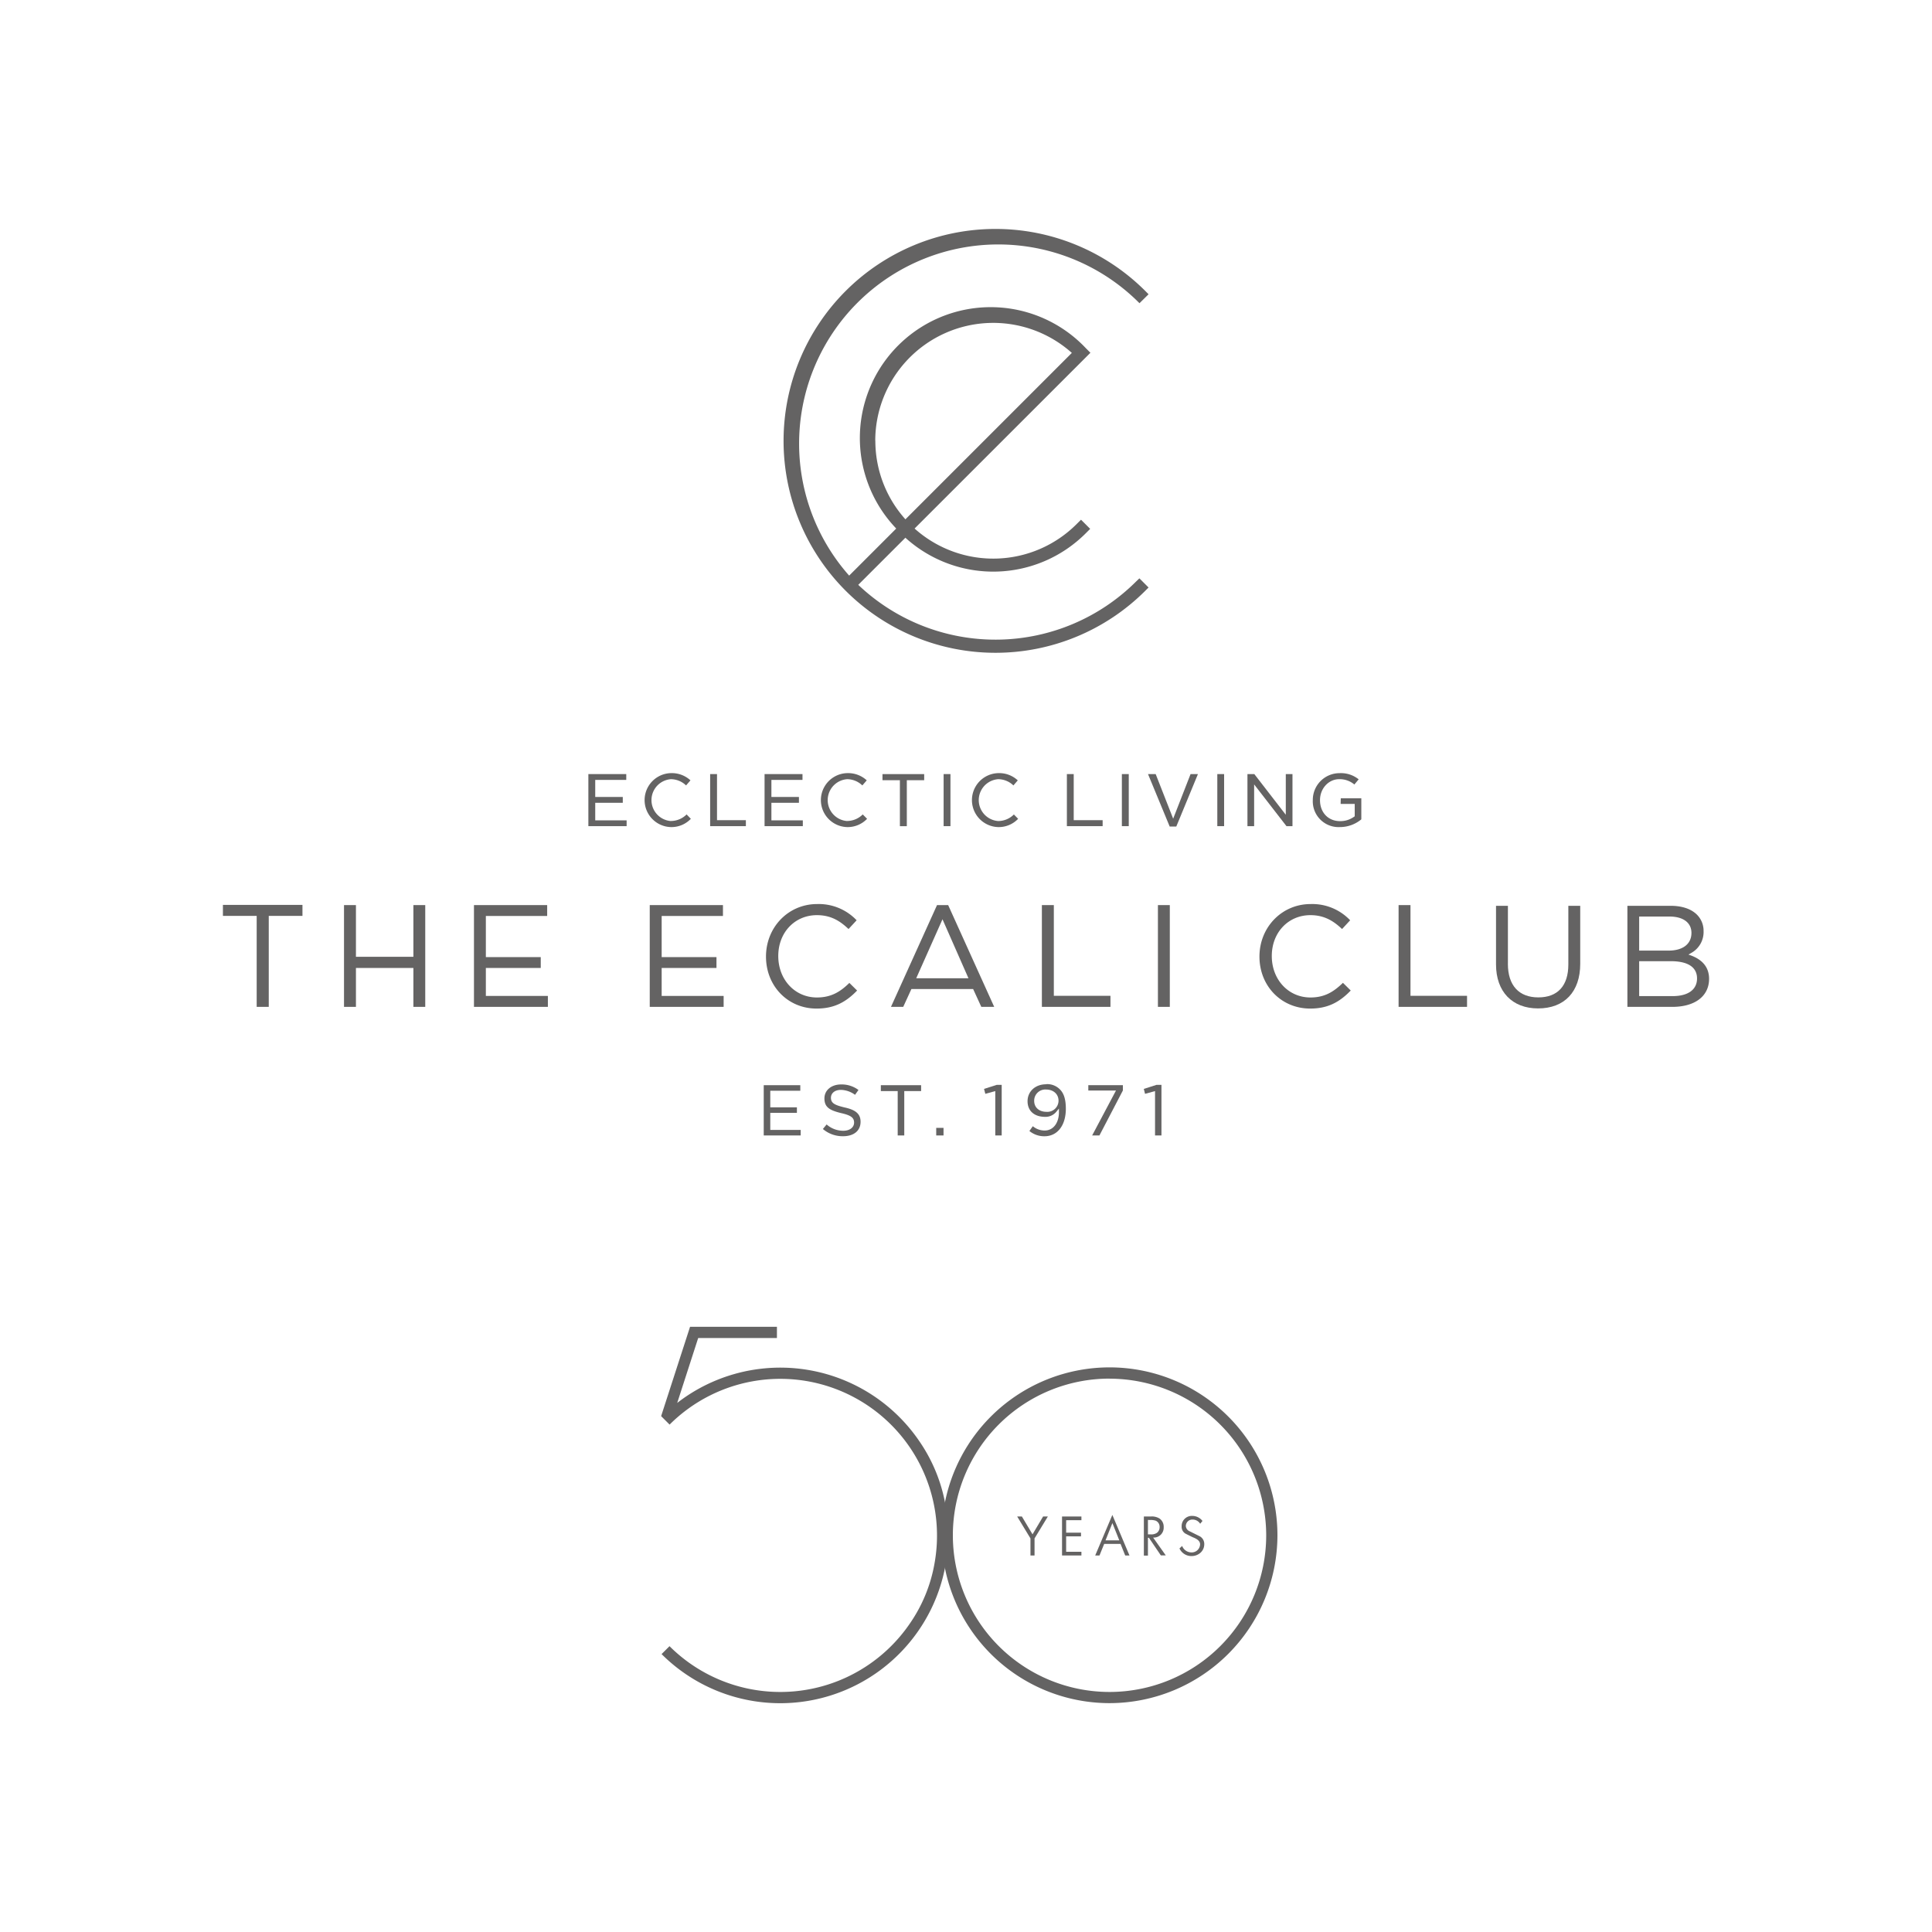 <svg id="Layer_1" data-name="Layer 1" xmlns="http://www.w3.org/2000/svg" viewBox="0 0 650 650"><defs><style>.cls-1{fill:#fff;}.cls-2{fill:#646363;}</style></defs><rect class="cls-1" width="650" height="650"/><polygon class="cls-2" points="210.82 276 210.82 277.95 197.95 277.95 197.95 260.43 210.7 260.43 210.7 262.39 200.26 262.39 200.26 268.13 209.53 268.13 209.53 270.09 200.26 270.09 200.26 276 210.82 276"/><path class="cls-2" d="M225.71,276.23a7.06,7.06,0,0,1,0-14.08,7.4,7.4,0,0,1,5.11,2.1l1.48-1.71a9.24,9.24,0,0,0-6.58-2.43,9.08,9.08,0,0,0-.13,18.15,9,9,0,0,0,6.84-2.78L231,274a7.48,7.48,0,0,1-5.27,2.21"/><polygon class="cls-2" points="250.94 275.94 250.94 277.95 238.92 277.95 238.92 260.43 241.23 260.43 241.23 275.94 250.94 275.94"/><polygon class="cls-2" points="270.1 276 270.1 277.95 257.23 277.95 257.23 260.43 269.99 260.43 269.99 262.39 259.53 262.39 259.53 268.13 268.79 268.13 268.79 270.09 259.53 270.09 259.53 276 270.1 276"/><path class="cls-2" d="M285,276.23a7.06,7.06,0,0,1,0-14.08,7.41,7.41,0,0,1,5.12,2.1l1.49-1.71a9.25,9.25,0,0,0-6.58-2.43,9.08,9.08,0,0,0-.13,18.15,9,9,0,0,0,6.82-2.78L290.26,274a7.48,7.48,0,0,1-5.28,2.21"/><polygon class="cls-2" points="296.9 262.49 296.9 260.44 310.93 260.44 310.93 262.49 305.09 262.49 305.09 277.96 302.76 277.96 302.76 262.49 296.9 262.49"/><rect class="cls-2" x="317.47" y="260.43" width="2.3" height="17.52"/><path class="cls-2" d="M335.72,278.26a9.08,9.08,0,0,1,.13-18.15,9.16,9.16,0,0,1,6.57,2.44l-1.47,1.7a7.45,7.45,0,0,0-5.13-2.1,7.06,7.06,0,0,0,0,14.08,7.5,7.5,0,0,0,5.29-2.21l1.43,1.46a9,9,0,0,1-6.82,2.78"/><polygon class="cls-2" points="370.97 275.94 370.97 277.95 358.94 277.95 358.94 260.43 361.24 260.43 361.24 275.94 370.97 275.94"/><rect class="cls-2" x="377.44" y="260.43" width="2.32" height="17.52"/><polygon class="cls-2" points="400.55 260.44 403.03 260.44 395.75 278.08 393.53 278.08 386.24 260.44 388.82 260.44 394.7 275.44 400.55 260.44"/><rect class="cls-2" x="409.55" y="260.43" width="2.29" height="17.52"/><polygon class="cls-2" points="432.59 274.12 432.59 260.43 434.84 260.43 434.84 277.95 432.82 277.95 421.94 263.91 421.94 277.95 419.69 277.95 419.69 260.43 422 260.43 432.59 274.12"/><path class="cls-2" d="M451.09,268.58H458v7.08a11.27,11.27,0,0,1-7.22,2.6,8.67,8.67,0,0,1-9.1-9.06,9,9,0,0,1,9-9.08,9.49,9.49,0,0,1,6.43,2.08l-1.45,1.74a7.58,7.58,0,0,0-5.11-1.79c-3.56,0-6.45,3.13-6.45,7.05,0,4.16,2.77,7.06,6.74,7.06a7.89,7.89,0,0,0,4.74-1.49l.2-.13v-4.17h-4.74Z"/><polygon class="cls-2" points="86.36 338.75 90.42 338.75 90.42 308.14 101.76 308.14 101.76 304.44 75 304.44 75 308.14 86.36 308.14 86.36 338.75"/><polygon class="cls-2" points="119.75 304.51 115.74 304.51 115.74 338.75 119.75 338.75 119.75 325.66 139.08 325.66 139.08 338.75 143.07 338.75 143.07 304.51 139.08 304.51 139.08 321.9 119.75 321.9 119.75 304.51"/><polygon class="cls-2" points="163.46 325.66 181.93 325.66 181.93 322.01 163.46 322.01 163.46 308.17 184.09 308.17 184.09 304.51 159.46 304.51 159.46 338.75 184.33 338.75 184.33 335.07 163.46 335.07 163.46 325.66"/><polygon class="cls-2" points="222.61 325.66 241.05 325.66 241.05 322.01 222.61 322.01 222.61 308.17 243.23 308.17 243.23 304.51 218.6 304.51 218.6 338.75 243.46 338.75 243.46 335.07 222.61 335.07 222.61 325.66"/><path class="cls-2" d="M285.7,330.75c-3,2.92-6.06,4.84-10.86,4.84-7.4,0-13-6-13-13.95s5.58-13.75,13-13.75c5,0,8,2.21,10.57,4.6l.07.07,2.73-2.95-.06-.05a17.55,17.55,0,0,0-13.26-5.4c-9.64,0-17.18,7.77-17.18,17.67s7.33,17.49,17,17.49c5.45,0,9.52-1.78,13.59-6l.07-.06-2.65-2.61Z"/><path class="cls-2" d="M308.25,329.13l8.84-19.85,8.74,19.85Zm7-24.62-15.49,34.24h4.12l2.75-6H327.4l2.75,6h4.34L319,304.51Z"/><polygon class="cls-2" points="354.55 304.51 350.53 304.51 350.53 338.75 373.6 338.75 373.6 335.03 354.55 335.03 354.55 304.51"/><rect class="cls-2" x="389.57" y="304.51" width="4" height="34.24"/><path class="cls-2" d="M451.73,330.75c-3.05,2.92-6.05,4.84-10.85,4.84-7.4,0-13-6-13-13.95s5.58-13.75,13-13.75c4.93,0,8,2.21,10.57,4.6l.07.07,2.73-2.95-.06-.05a17.56,17.56,0,0,0-13.26-5.4c-9.64,0-17.2,7.77-17.2,17.67s7.35,17.49,17.07,17.49c5.44,0,9.51-1.78,13.57-6l.08-.06-2.64-2.61Z"/><polygon class="cls-2" points="474.54 304.51 470.54 304.51 470.54 338.75 493.57 338.75 493.57 335.03 474.54 335.03 474.54 304.51"/><path class="cls-2" d="M507.32,324.26V304.75h-4v19.74c0,9.11,5.42,14.78,14.14,14.78,8.91,0,14.19-5.62,14.19-15V304.75h-4v19.74c0,7.15-3.57,11.07-10.09,11.07s-10.25-4-10.25-11.3"/><path class="cls-2" d="M562.74,335.13H551.48V323.38h10.58c7.35,0,8.89,3.16,8.89,5.8,0,3.77-3,5.95-8.21,5.95m-11.26-26.77h10.19c4.62,0,7.4,2.06,7.4,5.51,0,3.72-2.88,5.95-7.69,5.95h-9.9ZM569,321.49l-.93-.33.86-.51a8.06,8.06,0,0,0,4.22-7.4,7.66,7.66,0,0,0-2.21-5.5c-2-2-5.1-3-8.9-3H547.52v34h15.11c7.64,0,12.37-3.62,12.37-9.43,0-3.67-2-6.31-6-7.83"/><polygon class="cls-2" points="259.15 374.41 268.11 374.41 268.11 372.55 259.15 372.55 259.15 366.97 269.25 366.97 269.25 365.1 256.95 365.1 256.95 382.01 269.38 382.01 269.38 380.15 259.15 380.15 259.15 374.41"/><path class="cls-2" d="M284.15,372.59c-3.23-.79-4.59-1.39-4.59-3.27,0-1.34,1.06-2.64,3.39-2.64a8.36,8.36,0,0,1,4.72,1.66l1.15-1.63a9.4,9.4,0,0,0-5.83-1.86c-3.3,0-5.62,1.94-5.62,4.7,0,3,1.8,4,5.58,4.93,3.29.74,4.4,1.54,4.4,3.19s-1.47,2.76-3.64,2.76a8.39,8.39,0,0,1-5.6-2.12l-1.26,1.53a10.24,10.24,0,0,0,6.78,2.43c3.65,0,5.9-1.86,5.9-4.86,0-2.57-1.55-4-5.38-4.82"/><polygon class="cls-2" points="302.02 382.01 304.23 382.01 304.23 367.08 309.9 367.08 309.9 365.1 296.35 365.1 296.35 367.08 302.02 367.08 302.02 382.01"/><rect class="cls-2" x="314.98" y="379.46" width="2.46" height="2.55"/><polygon class="cls-2" points="331.5 368.01 334.85 367.08 334.85 382.01 337.01 382.01 337.01 364.98 335.37 364.98 331.07 366.35 331.5 368.01"/><path class="cls-2" d="M352.07,374.06c-2.47,0-4.13-1.47-4.13-3.66a3.75,3.75,0,0,1,4-3.84c2.46,0,4.19,1.54,4.19,3.76a3.77,3.77,0,0,1-4.08,3.74m-.14-9.26c-3.58,0-6.2,2.4-6.2,5.69s2.31,5.26,5.87,5.26a4.66,4.66,0,0,0,3.81-1.72l.88-1.07,0,1.39c-.08,3.61-2,6-4.79,6a6.19,6.19,0,0,1-4-1.45l-1.15,1.61a7.84,7.84,0,0,0,5.07,1.77c4.36,0,7.19-3.64,7.19-9.26,0-3.16-.67-5.2-2-6.51a6,6,0,0,0-4.63-1.76"/><polygon class="cls-2" points="367.44 382.01 369.89 382.01 377.78 366.88 377.78 365.1 366.15 365.1 366.15 366.9 375.46 366.9 367.44 382.01"/><polygon class="cls-2" points="385.24 368.01 388.6 367.08 388.6 382.01 390.76 382.01 390.76 364.98 389.12 364.98 384.82 366.35 385.24 368.01"/><path class="cls-2" d="M294.47,148.27a39.69,39.69,0,0,1,65.88-29.77l.26.23-56,56-.22-.27a39.54,39.54,0,0,1-9.89-26.21m87.76,47.36A67,67,0,0,1,289,197l-.25-.24,15.86-15.85.23.21a44,44,0,0,0,60.47-1.72l1.47-1.47-3.08-3.08-1.48,1.47a39.67,39.67,0,0,1-54.26,1.73l-.26-.23,59.16-59.14-1.55-1.55a44,44,0,0,0-64,60.46l.21.24-15.83,15.83-.23-.26a67,67,0,0,1,96.8-92.48l1.11,1.09L386.42,99l-1.1-1.11a71.3,71.3,0,1,0,0,100.87l1.1-1.1-3.08-3.08Z"/><path class="cls-2" d="M348.06,523.32h-1.37v-5.74l-4.47-7.37h1.58l3.58,6,3.56-6h1.6l-4.48,7.37Z"/><path class="cls-2" d="M357.31,510.21h6.52v1.24h-5.14v4.2h5v1.24h-5v5.19h5.14v1.24h-6.52Z"/><path class="cls-2" d="M377,519.43h-5.51l-1.58,3.89h-1.44l5.77-13.64L380,523.32h-1.44Zm-2.75-7-2.31,5.8h4.63l-2.32-5.82Z"/><path class="cls-2" d="M386.53,517.36h-.32v6h-1.37V510.21h2.33a4.87,4.87,0,0,1,3,.72,3.4,3.4,0,0,1,1.34,2.88,3.32,3.32,0,0,1-3.56,3.48l4.26,6h-1.66Zm.17-6h-.49v4.86h.91a3.31,3.31,0,0,0,2.15-.54,2.36,2.36,0,0,0,.87-1.89,2.26,2.26,0,0,0-1.28-2.16A5.43,5.43,0,0,0,386.7,511.4Z"/><path class="cls-2" d="M400.82,523.52a4.39,4.39,0,0,1-4-2.57l.9-.83a3.37,3.37,0,0,0,3.13,2.17,2.81,2.81,0,0,0,2.91-2.71c0-1.37-1.5-2-2.52-2.42-.2-.08-2.26-1.11-2.4-1.19a2.64,2.64,0,0,1-1.29-2.42,3.43,3.43,0,0,1,3.6-3.54,4.31,4.31,0,0,1,3.41,1.7l-.77.94a3,3,0,0,0-2.59-1.41,2.18,2.18,0,0,0-2.24,2.19,2.09,2.09,0,0,0,1.44,1.82l.73.37,2.19,1.09a2.94,2.94,0,0,1,1.84,2.82,3.83,3.83,0,0,1-1.27,2.87A4.5,4.5,0,0,1,400.82,523.52Z"/><path class="cls-2" d="M373.31,573a56.48,56.48,0,1,1,56.47-56.47A56.54,56.54,0,0,1,373.31,573Zm0-109.18A52.71,52.71,0,1,0,426,516.55,52.77,52.77,0,0,0,373.31,463.84Z"/><path class="cls-2" d="M318.14,506.6a54.33,54.33,0,0,0-8.66-21.46A56.58,56.58,0,0,0,227.84,472l7.06-21.84h26.49v-3.77H232.16l-9.73,30.05,2.85,2.85a52.73,52.73,0,0,1,89.14,46.63A51,51,0,0,1,306,546.38a52.78,52.78,0,0,1-80.75,7.46l-2.67,2.66a56.5,56.5,0,0,0,95.55-49.9Z"/></svg>